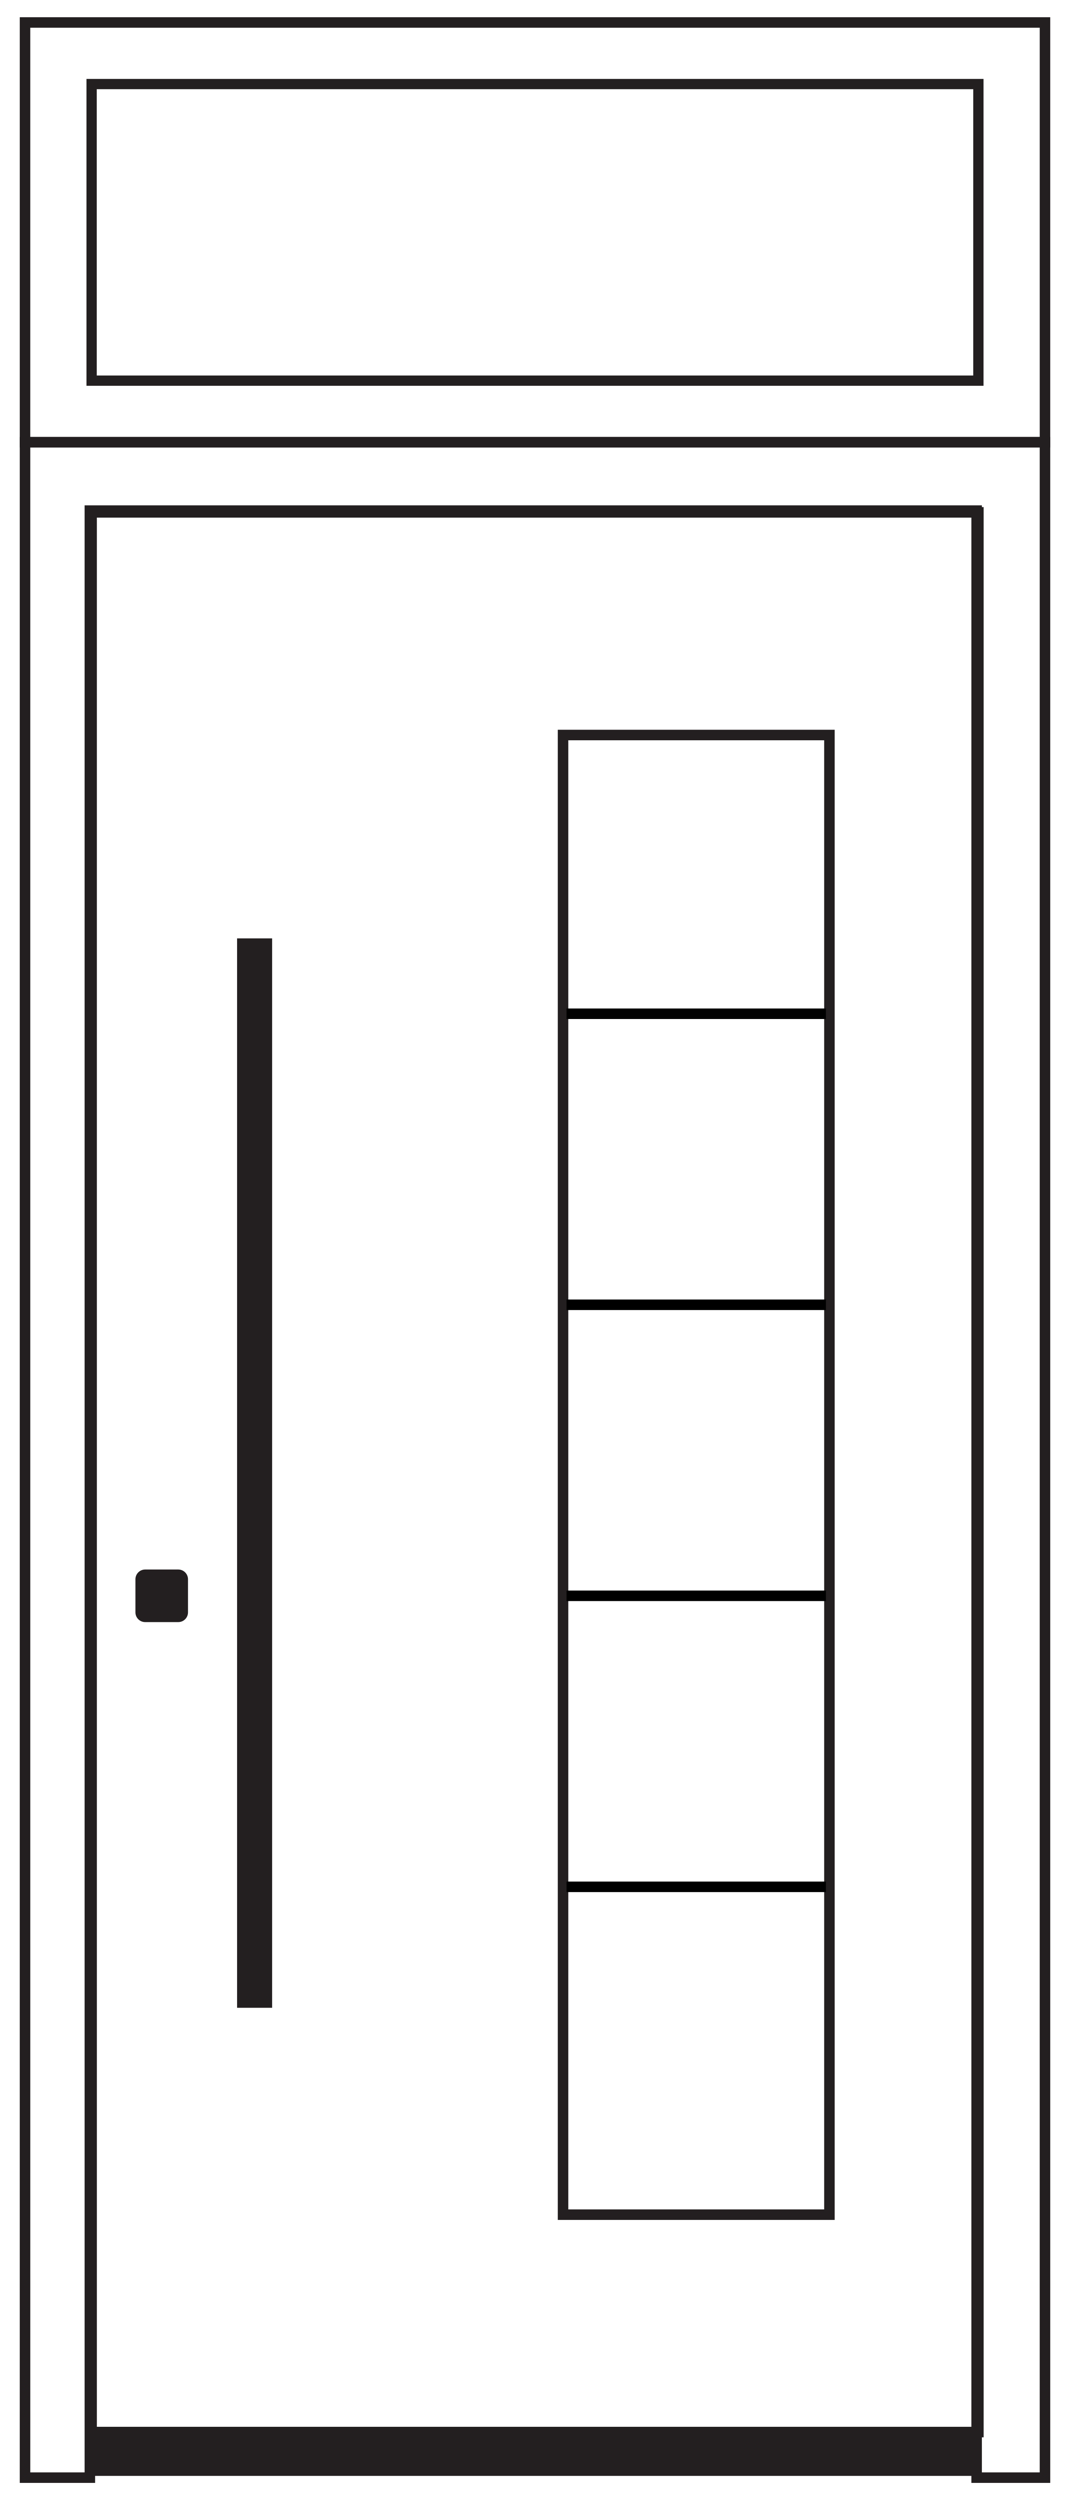 <?xml version="1.0" encoding="utf-8"?>
<!-- Generator: Adobe Illustrator 28.0.0, SVG Export Plug-In . SVG Version: 6.00 Build 0)  -->
<svg version="1.2" baseProfile="tiny" id="Layer_1" xmlns="http://www.w3.org/2000/svg" xmlns:xlink="http://www.w3.org/1999/xlink"
	 x="0px" y="0px" viewBox="0 0 305.276 713.036" overflow="visible" xml:space="preserve">
<g>
	<g>
		<polygon fill="none" stroke="#231F20" stroke-width="3" stroke-miterlimit="10" points="298.138,126.126 7.138,126.126 
			7.138,706.626 25.638,706.626 25.638,145.626 278.638,145.626 278.638,706.626 298.138,706.626 		"/>
		<rect x="26.138" y="146.126" fill="none" stroke="#231F20" stroke-width="3" stroke-miterlimit="10" width="253" height="547.5"/>
		<rect x="26.138" y="693.126" fill="#231F20" width="253" height="13"/>
		<rect x="67.638" y="267.626" fill="#231F20" width="10" height="305"/>
		<path fill="#231F20" d="M50.857,462.626h-9.438c-1.536,0-2.781-1.245-2.781-2.781v-9.438c0-1.536,1.245-2.781,2.781-2.781h9.438
			c1.536,0,2.781,1.245,2.781,2.781v9.438C53.638,461.381,52.393,462.626,50.857,462.626z"/>
		<rect x="160.638" y="209.626" fill="none" stroke="#231F20" stroke-width="3" stroke-miterlimit="10" width="76" height="422"/>
		
			<line fill="none" stroke="#000000" stroke-width="3" stroke-miterlimit="10" x1="161.638" y1="289.126" x2="235.638" y2="289.126"/>
		
			<line fill="none" stroke="#000000" stroke-width="3" stroke-miterlimit="10" x1="161.638" y1="372.126" x2="235.638" y2="372.126"/>
		
			<line fill="none" stroke="#000000" stroke-width="3" stroke-miterlimit="10" x1="161.638" y1="455.126" x2="235.638" y2="455.126"/>
		
			<line fill="none" stroke="#000000" stroke-width="3" stroke-miterlimit="10" x1="161.638" y1="538.126" x2="235.638" y2="538.126"/>
	</g>
	<g>
		
			<rect x="7.138" y="6.409" fill="none" stroke="#231F20" stroke-width="2.996" stroke-miterlimit="10" width="291" height="119.717"/>
		
			<rect x="26.138" y="23.974" fill="none" stroke="#231F20" stroke-width="2.929" stroke-miterlimit="10" width="253" height="84.588"/>
	</g>
</g>
</svg>
